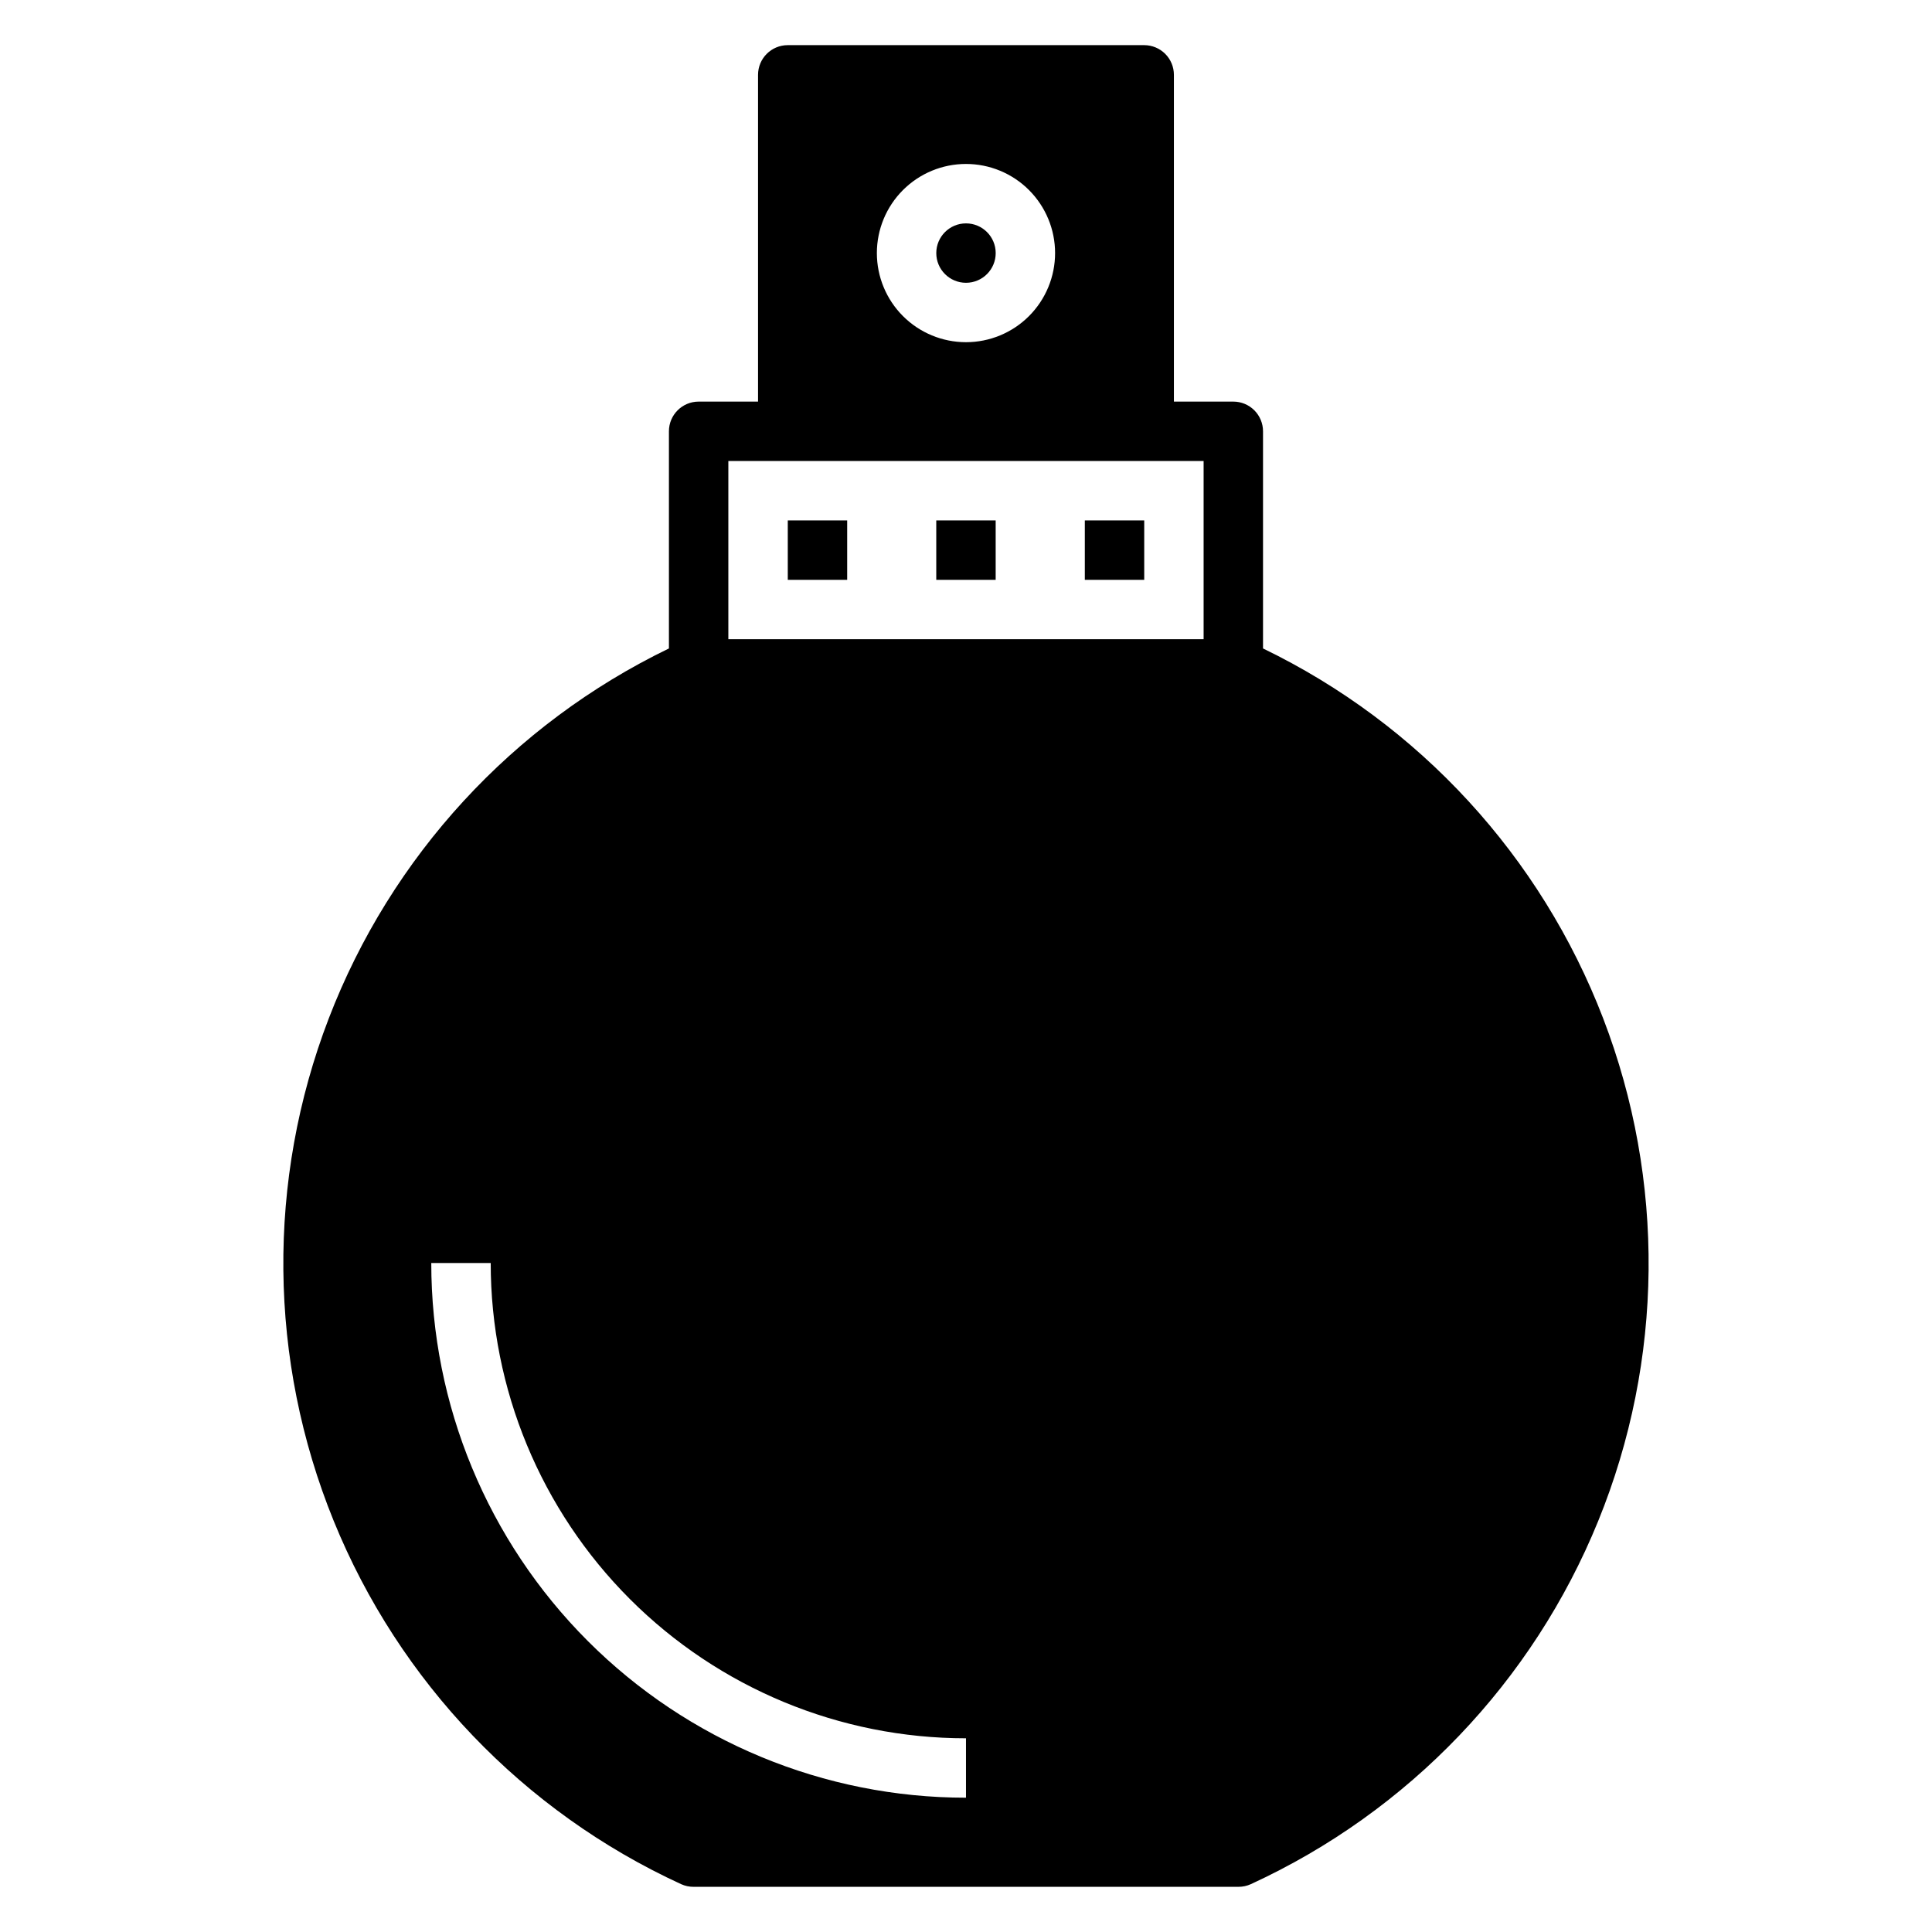 <?xml version="1.0" encoding="UTF-8"?>
<!-- Uploaded to: ICON Repo, www.svgrepo.com, Generator: ICON Repo Mixer Tools -->
<svg fill="#000000" width="800px" height="800px" version="1.1" viewBox="144 144 512 512" xmlns="http://www.w3.org/2000/svg">
 <g>
  <path d="m407.87 211.07c0 4.348-3.523 7.871-7.871 7.871s-7.875-3.523-7.875-7.871c0-4.348 3.527-7.871 7.875-7.871s7.871 3.523 7.871 7.871"/>
  <path d="m352.77 281.92h15.742v15.742h-15.742z"/>
  <path d="m392.12 281.92h15.742v15.742h-15.742z"/>
  <path d="m431.49 281.92h15.742v15.742h-15.742z"/>
  <path d="m324.5 643.32c1.039 0.473 2.168 0.715 3.309 0.707h144.37c1.141 0.008 2.269-0.234 3.309-0.707 41.801-19.223 74.715-53.637 92.059-96.25 17.344-42.617 17.812-90.234 1.312-133.18-16.5-42.945-48.73-78.004-90.145-98.043v-57.547c0-2.086-0.828-4.09-2.305-5.566-1.477-1.477-3.481-2.305-5.566-2.305h-15.746v-86.594c0-2.086-0.828-4.09-2.305-5.566-1.477-1.473-3.477-2.305-5.566-2.305h-94.465c-4.348 0-7.871 3.523-7.871 7.871v86.594h-15.746c-4.348 0-7.871 3.523-7.871 7.871v57.547c-41.414 20.039-73.645 55.098-90.145 98.043-16.5 42.949-16.031 90.566 1.312 133.18 17.344 42.613 50.258 77.027 92.059 96.25zm75.496-455.87c6.262 0 12.27 2.488 16.699 6.918 4.426 4.43 6.914 10.434 6.914 16.699 0 6.262-2.488 12.27-6.914 16.699-4.43 4.43-10.438 6.918-16.699 6.918-6.266 0-12.273-2.488-16.699-6.918-4.43-4.43-6.918-10.438-6.918-16.699 0-6.266 2.488-12.27 6.918-16.699 4.426-4.43 10.434-6.918 16.699-6.918zm-62.977 78.723h125.95v47.23h-125.95zm-62.977 212.54c0 33.406 13.27 65.441 36.891 89.062s55.656 36.891 89.062 36.891v15.742c-37.582 0-73.621-14.926-100.2-41.5-26.574-26.574-41.504-62.613-41.504-100.2z"/>
 </g>
</svg>